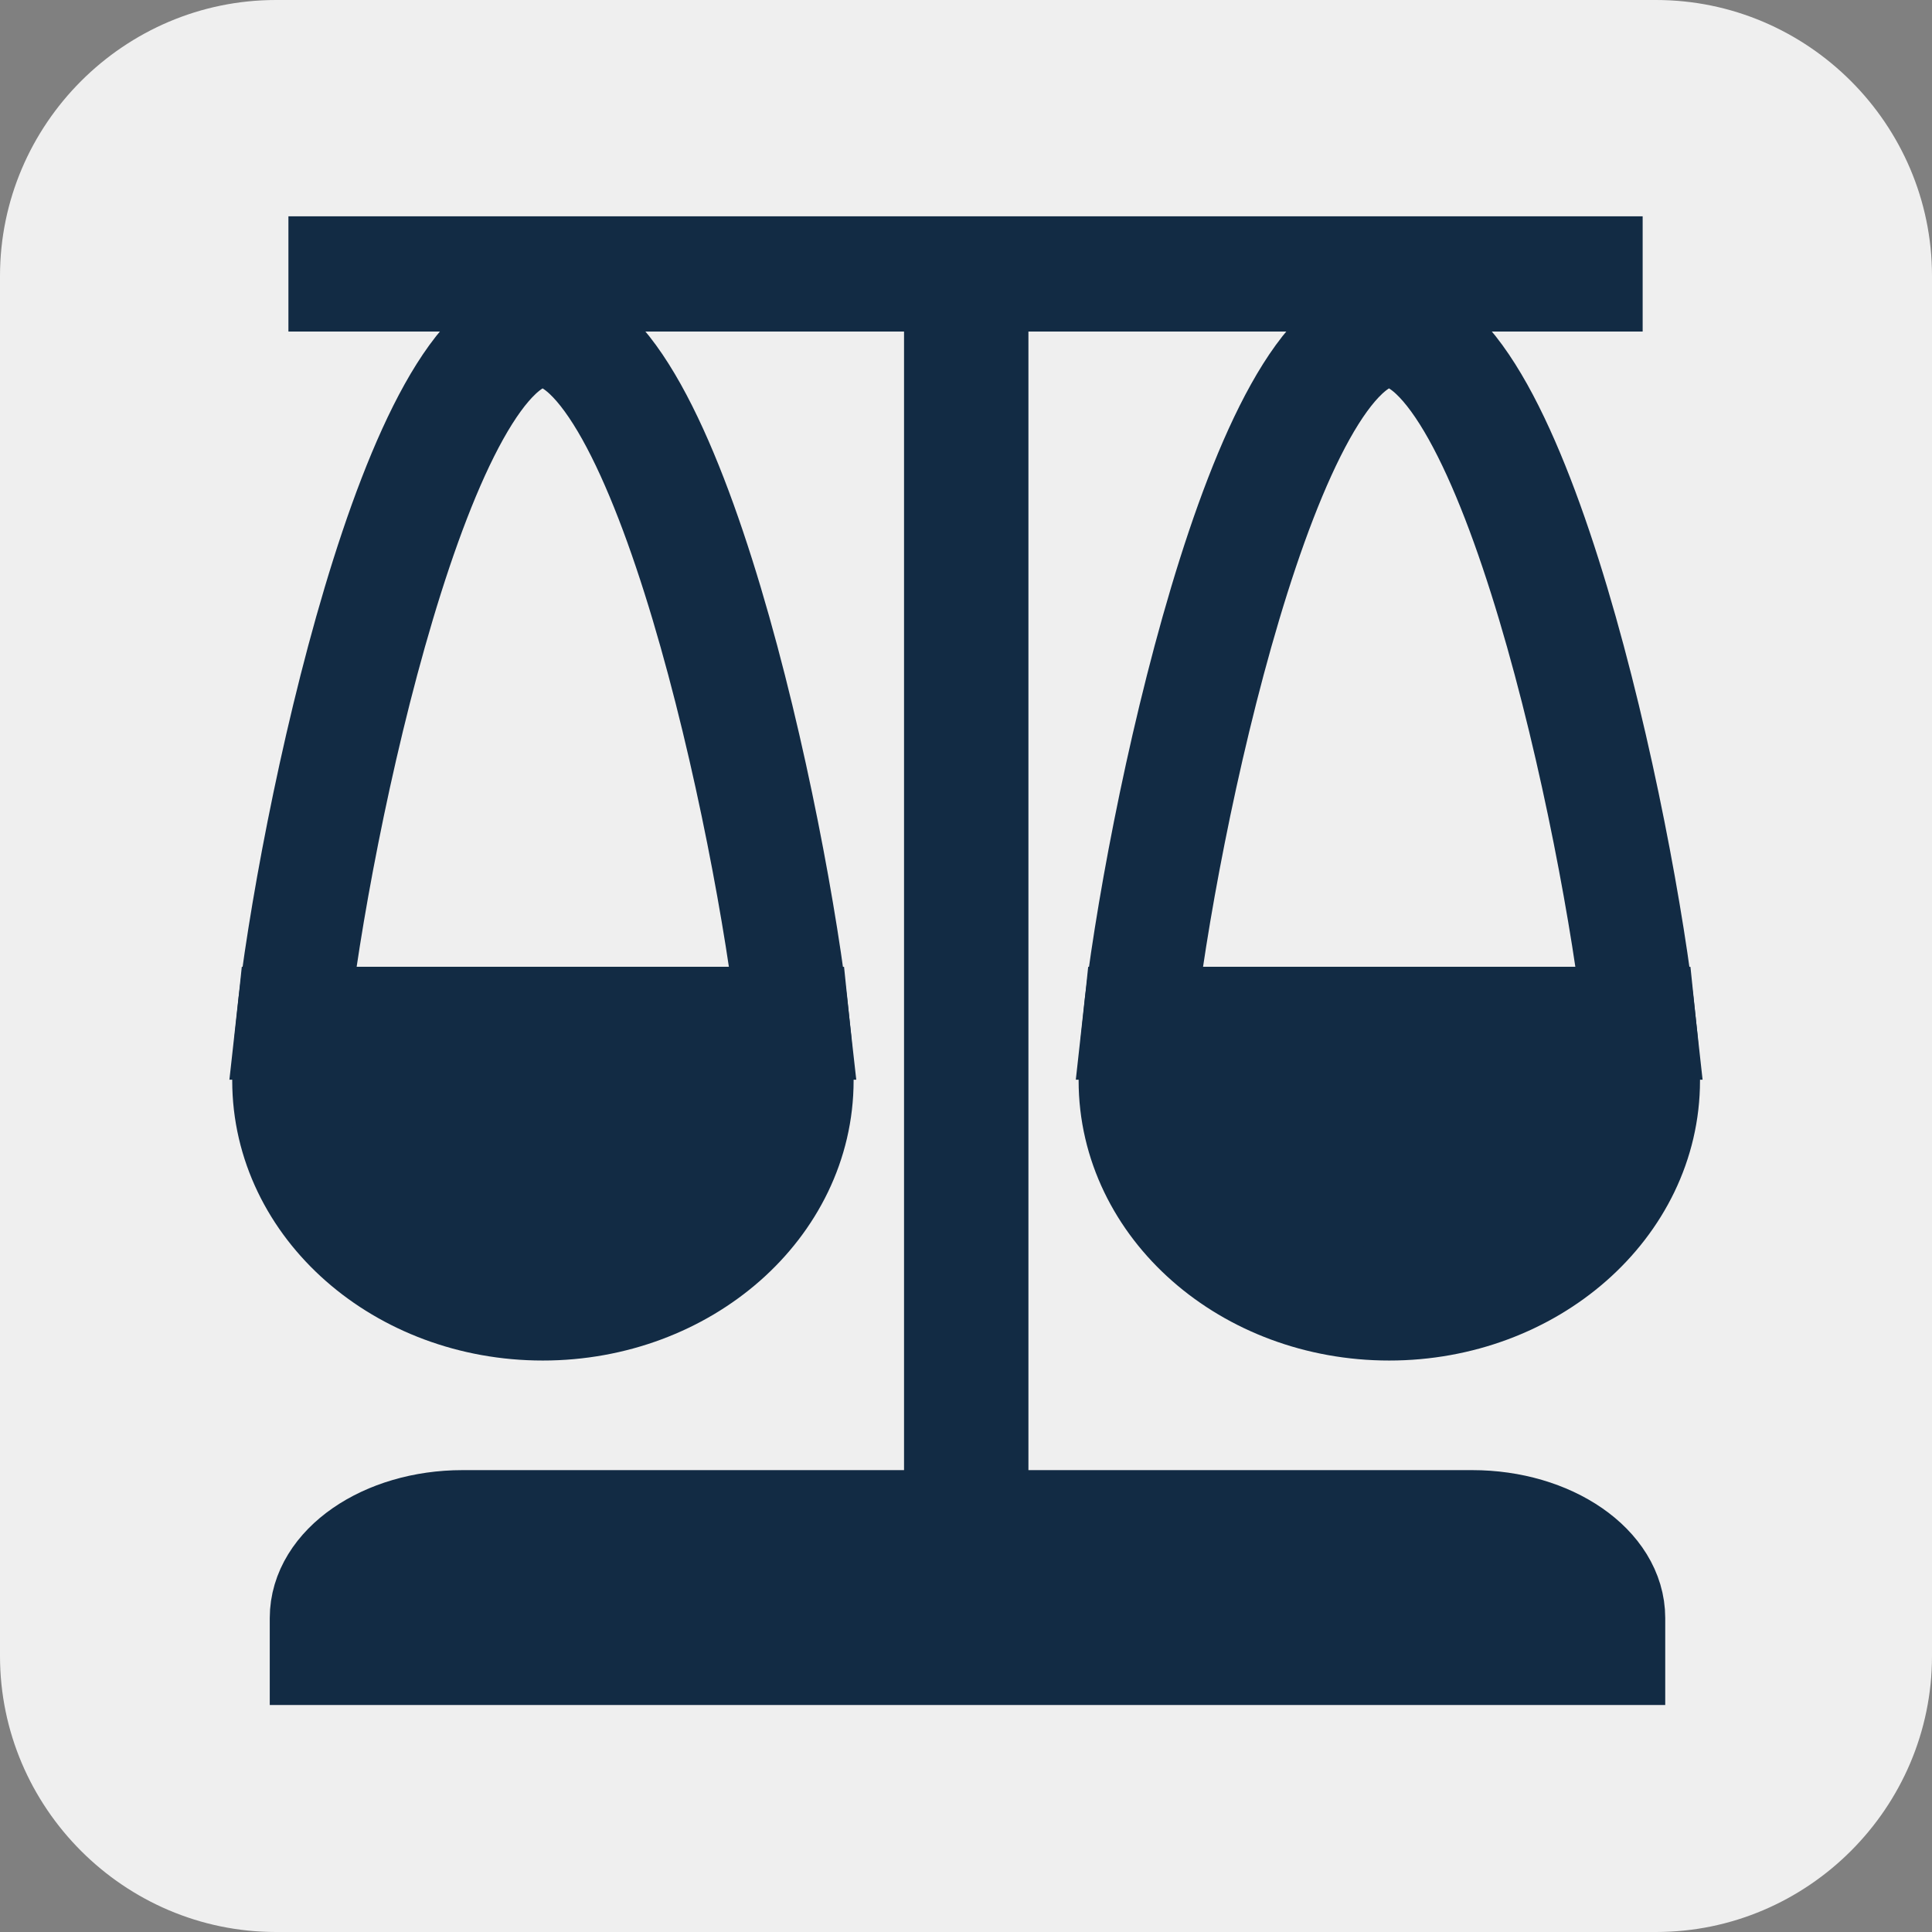 <?xml version="1.0" encoding="UTF-8"?> <svg xmlns="http://www.w3.org/2000/svg" xmlns:xlink="http://www.w3.org/1999/xlink" version="1.1" id="Слой_1" x="0px" y="0px" viewBox="0 0 84 84" style="enable-background:new 0 0 84 84;" xml:space="preserve"><rect x="0" y="0" width="84" height="84" fill="#808080" stroke="none"/> <style type="text/css"> .st0{fill:#EFEFEF;} .st1{fill:none;stroke:#122B44;stroke-width:5.01;stroke-miterlimit:10;} .st2{fill:none;stroke:#122B44;stroke-width:5.408;stroke-miterlimit:10;} .st3{fill:#122B44;stroke:#122B44;stroke-width:4.907;stroke-miterlimit:10;} .st4{fill:none;stroke:#122B44;stroke-width:4.907;stroke-miterlimit:10;} .st5{fill:#122B44;stroke:#122B44;stroke-width:4.083;stroke-miterlimit:10;} </style> <g> <path class="st0" d="M72,84H12C5.4,84,0,78.6,0,72V12C0,5.4,5.4,0,12,0h60c6.6,0,12,5.4,12,12v60C84,78.6,78.6,84,72,84z"></path> <g> <polyline class="st1" points="12.54,11.91 41.98,11.91 71.42,11.91 "></polyline> <line class="st2" x1="42.01" y1="68.41" x2="42.01" y2="13.21"></line> <path class="st3" d="M34.66,46.98c0,5.36-4.96,9.72-11.06,9.72c-6.1,0-11.05-4.35-11.05-9.72c0-0.59,0.06-1.45,0.17-2.49h21.77 C34.6,45.53,34.66,46.39,34.66,46.98z"></path> <path class="st4" d="M34.49,44.49H12.71c0.93-8.53,5.46-30.09,10.88-30.09C29.03,14.4,33.55,35.96,34.49,44.49z"></path> <path class="st5" d="M70.36,70.35v1.74H13.77v-1.74c0-2.42,2.85-4.39,6.34-4.39h43.9C67.5,65.96,70.36,67.93,70.36,70.35z"></path> <path class="st3" d="M71.46,46.98c0,5.36-4.96,9.72-11.06,9.72c-6.1,0-11.05-4.35-11.05-9.72c0-0.59,0.06-1.45,0.17-2.49h21.77 C71.4,45.53,71.46,46.39,71.46,46.98z"></path> <path class="st4" d="M71.29,44.49H49.51c0.93-8.53,5.46-30.09,10.88-30.09C65.83,14.4,70.36,35.96,71.29,44.49z"></path> </g> </g> </svg> 